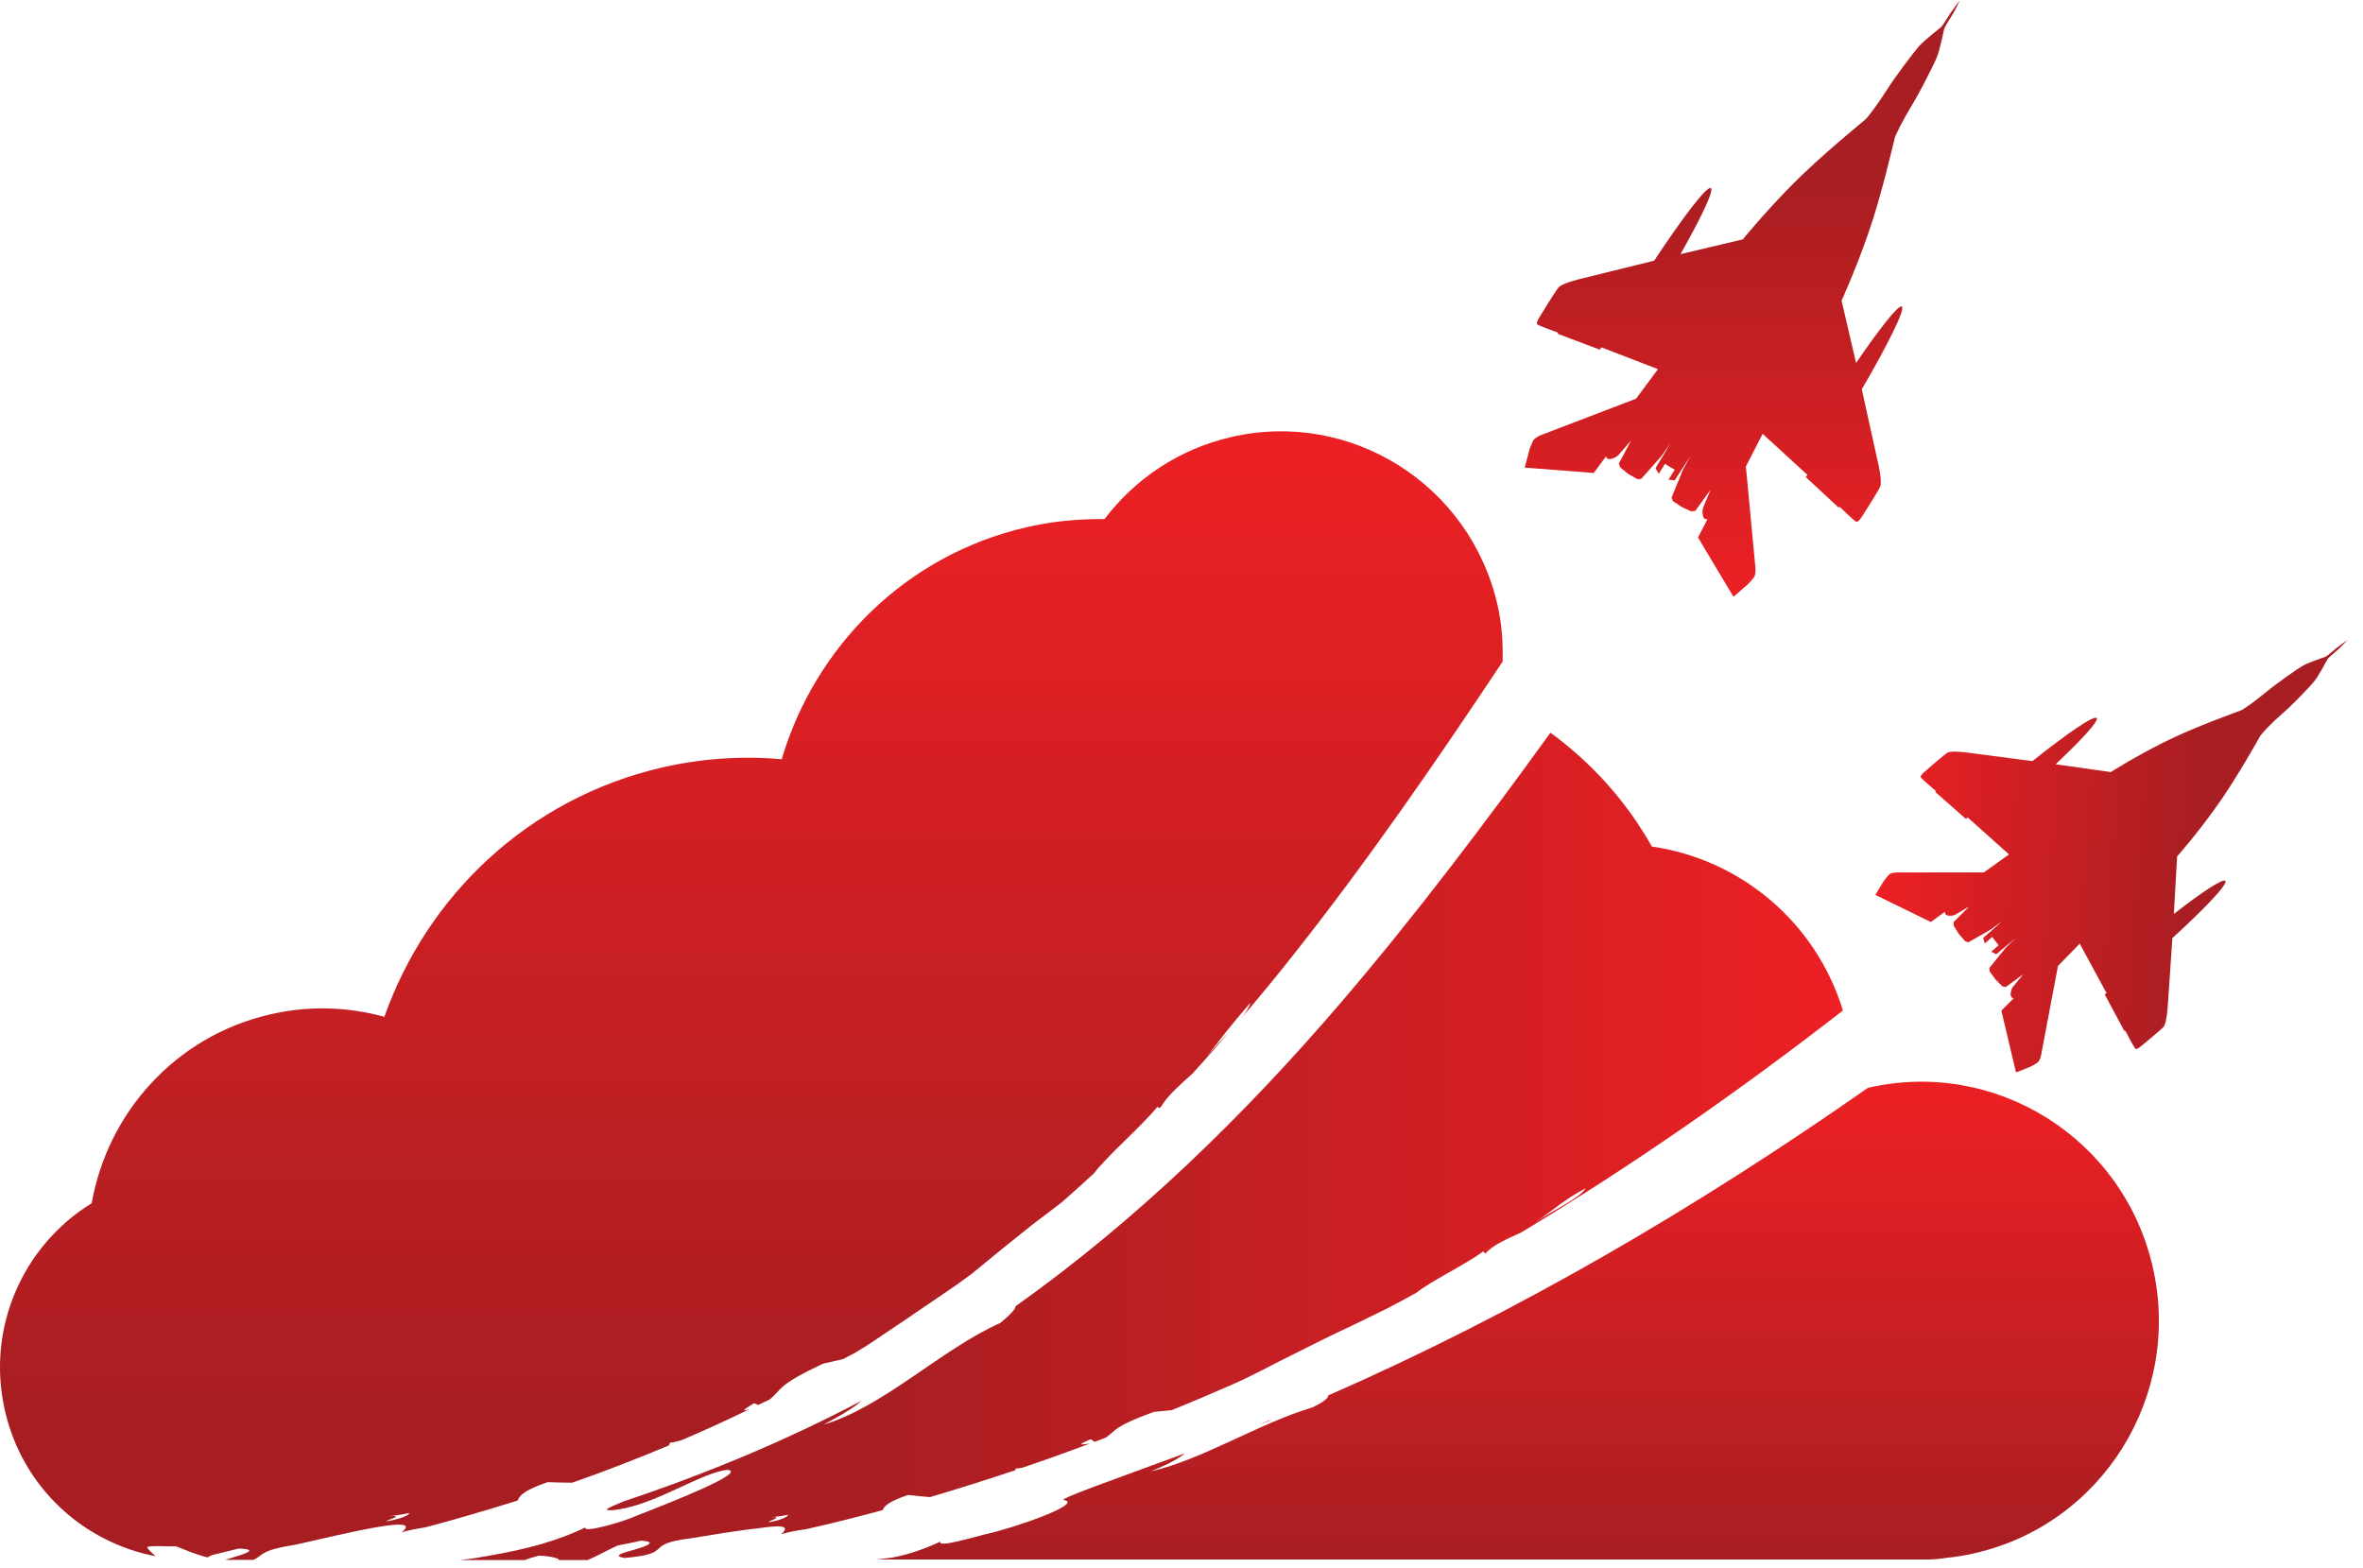 <svg width="116" height="77" viewBox="0 0 116 77" fill="none" xmlns="http://www.w3.org/2000/svg">
<g clip-path="url(#clip0)">
<path d="M62.419 69.69C62.222 69.765 62.035 69.85 61.839 69.935C61.998 69.878 62.147 69.822 62.297 69.765C62.334 69.737 62.381 69.718 62.419 69.69Z" fill="url(#paint0_linear)"/>
<path d="M105.678 62.198C104.228 55.884 97.966 51.954 91.705 53.405H91.695C83.337 59.258 74.511 64.431 65.189 68.512C65.236 68.597 65.021 68.813 64.422 69.096C61.857 69.85 58.984 71.678 56.494 72.234C57.486 71.829 57.907 71.565 58.169 71.348C54.575 72.677 51.739 73.657 52.264 73.648C53.143 73.836 49.821 75.005 48.361 75.325C47.696 75.486 46.021 75.994 46.161 75.683C45.347 76.06 44.57 76.324 43.793 76.466C43.531 76.503 43.269 76.531 43.007 76.56H94.634C94.934 76.56 95.224 76.531 95.514 76.484C95.991 76.437 96.469 76.362 96.946 76.249C103.217 74.816 107.129 68.512 105.678 62.198Z" fill="url(#paint1_linear)"/>
<path d="M106.212 50.408C106.371 50.22 106.418 49.362 106.418 49.362L106.642 46.054C108.289 44.546 109.366 43.406 109.244 43.246C109.132 43.114 108.13 43.764 106.717 44.867V44.829L106.876 42.04C106.876 42.04 107.765 41.05 108.757 39.665C109.759 38.289 110.901 36.216 110.966 36.112C111.032 36.008 111.49 35.509 112.015 35.057C112.539 34.604 113.409 33.7 113.615 33.436C113.821 33.181 114.205 32.456 114.261 32.361C114.308 32.276 114.654 32.003 114.785 31.881C114.916 31.758 115.244 31.419 115.244 31.419C115.244 31.419 114.86 31.683 114.719 31.796C114.579 31.909 114.251 32.201 114.167 32.239C114.074 32.276 113.316 32.522 113.035 32.691C112.754 32.851 111.734 33.568 111.2 34.011C110.667 34.453 110.115 34.84 110.002 34.877C109.89 34.925 107.719 35.688 106.221 36.442C104.723 37.196 103.619 37.903 103.619 37.903L100.952 37.526L100.914 37.516C102.224 36.282 103.039 35.386 102.926 35.255C102.805 35.094 101.513 35.98 99.772 37.365L96.609 36.951C96.609 36.951 95.794 36.828 95.589 36.96C95.383 37.092 94.428 37.931 94.428 37.931C94.428 37.931 94.269 38.082 94.288 38.148C94.306 38.223 95.018 38.817 95.018 38.817V38.892L96.515 40.211L96.59 40.127L98.621 41.945L97.386 42.831H93.127C93.127 42.831 92.837 42.831 92.725 42.944C92.622 43.057 92.472 43.255 92.472 43.255L92.06 43.934L94.784 45.263L95.476 44.763C95.476 44.763 95.458 44.82 95.514 44.895C95.57 44.971 95.851 44.98 95.982 44.904C96.122 44.829 96.674 44.499 96.674 44.499L95.907 45.263V45.442L96.15 45.837L96.468 46.205L96.627 46.261L97.713 45.64L98.275 45.234L97.358 46.045L97.432 46.318L97.797 45.998L97.957 46.205L98.116 46.403L97.751 46.723L97.994 46.846L98.939 46.064L98.453 46.535L97.657 47.524L97.676 47.694L97.966 48.09L98.293 48.42L98.462 48.457L99.323 47.826C99.323 47.826 98.911 48.325 98.808 48.457C98.715 48.58 98.668 48.862 98.733 48.938C98.79 49.013 98.855 49.004 98.855 49.004L98.247 49.616L98.967 52.651L99.688 52.359C99.688 52.359 99.903 52.255 100.025 52.161C100.147 52.076 100.203 51.775 100.203 51.775L101.026 47.421L102.093 46.328L103.413 48.759L103.32 48.815L104.274 50.596L104.34 50.615C104.34 50.615 104.77 51.454 104.836 51.492C104.901 51.529 105.07 51.388 105.07 51.388C105.07 51.388 106.043 50.596 106.212 50.408Z" fill="url(#paint2_linear)"/>
<path d="M92.294 23.899C92.416 23.625 92.191 22.711 92.191 22.711L91.396 19.111C92.725 16.831 93.539 15.163 93.361 15.05C93.202 14.946 92.313 16.068 91.115 17.82L91.106 17.783L90.403 14.758C90.403 14.758 91.059 13.335 91.714 11.459C92.369 9.584 92.977 6.908 93.015 6.766C93.052 6.625 93.408 5.909 93.829 5.211C94.26 4.514 94.924 3.185 95.074 2.827C95.224 2.469 95.411 1.536 95.439 1.423C95.467 1.31 95.748 0.876 95.86 0.697C95.972 0.509 96.216 0.009 96.216 0.009C96.216 0.009 95.879 0.452 95.757 0.631C95.635 0.81 95.373 1.253 95.289 1.329C95.205 1.404 94.447 1.988 94.194 2.28C93.941 2.573 93.043 3.751 92.603 4.448C92.163 5.145 91.676 5.777 91.564 5.871C91.461 5.965 89.327 7.69 87.933 9.113C86.538 10.536 85.555 11.751 85.555 11.751L82.532 12.468L82.495 12.477C83.543 10.621 84.151 9.339 83.983 9.235C83.796 9.122 82.663 10.592 81.203 12.797L77.618 13.683C77.618 13.683 76.692 13.891 76.505 14.117C76.317 14.343 75.541 15.625 75.541 15.625C75.541 15.625 75.41 15.851 75.456 15.917C75.503 15.983 76.467 16.322 76.467 16.322L76.495 16.397L78.545 17.17L78.601 17.048L81.39 18.122L80.314 19.573L75.662 21.354C75.662 21.354 75.344 21.477 75.26 21.637C75.176 21.797 75.082 22.071 75.082 22.071L74.848 22.956L78.236 23.22L78.844 22.4C78.844 22.4 78.835 22.476 78.929 22.523C79.013 22.579 79.322 22.476 79.444 22.344C79.565 22.212 80.071 21.628 80.071 21.628L79.472 22.749L79.528 22.938L79.921 23.258L80.379 23.522L80.567 23.512L81.559 22.391L82.017 21.741L81.269 22.985L81.428 23.258L81.737 22.768L81.971 22.919L82.214 23.06L81.905 23.55L82.214 23.578L83 22.363L82.616 23.06L82.055 24.436L82.13 24.606L82.57 24.898L83.028 25.105L83.225 25.077L83.974 24.04C83.974 24.04 83.674 24.747 83.609 24.917C83.543 25.086 83.58 25.407 83.674 25.463C83.758 25.52 83.824 25.482 83.824 25.482L83.356 26.387L85.097 29.299L85.789 28.695C85.789 28.695 85.995 28.488 86.098 28.347C86.21 28.206 86.173 27.857 86.173 27.857L85.705 22.9L86.529 21.298L88.728 23.314L88.644 23.418L90.244 24.907L90.329 24.898C90.329 24.898 91.059 25.614 91.143 25.623C91.227 25.633 91.368 25.416 91.368 25.416C91.368 25.416 92.172 24.172 92.294 23.899Z" fill="url(#paint3_linear)"/>
<path d="M76.112 35.971C72.845 40.485 69.476 44.952 65.825 49.221C61.099 54.734 55.801 59.908 49.849 64.13C49.867 64.224 49.662 64.497 49.1 64.95C46.217 66.231 43.344 69.087 40.433 69.935C41.538 69.36 42.005 69.021 42.296 68.766C38.524 70.755 34.602 72.376 30.596 73.714C30.222 73.874 29.932 73.996 29.829 74.062C29.688 74.138 29.904 74.204 30.671 74.044C32.468 73.667 34.49 72.291 35.706 72.159C36.736 72.263 32.899 73.77 31.27 74.402C30.54 74.741 28.575 75.278 28.743 74.986C26.871 75.872 25.093 76.192 23.371 76.484C23.099 76.522 22.828 76.56 22.566 76.588H25.767C25.916 76.522 26.085 76.475 26.45 76.371C27.058 76.4 27.423 76.494 27.451 76.588H28.846C29.38 76.362 29.819 76.098 30.325 75.872C30.699 75.796 31.083 75.731 31.457 75.636C32.29 75.683 31.776 75.891 31.205 76.06C30.634 76.221 30.007 76.371 30.652 76.484C33.17 76.277 31.523 75.815 33.881 75.523C34.789 75.382 36.175 75.137 37.195 75.033C38.215 74.882 38.87 74.854 38.355 75.316C38.748 75.203 39.142 75.127 39.535 75.08C40.807 74.798 42.071 74.477 43.325 74.138C43.409 73.949 43.587 73.723 44.579 73.393C45.066 73.441 45.366 73.478 45.656 73.497C47.06 73.082 48.454 72.639 49.839 72.178L49.867 72.093C49.961 72.093 50.073 72.074 50.186 72.055C51.3 71.678 52.404 71.282 53.499 70.868C53.237 70.896 52.703 71.019 53.527 70.66C53.639 70.679 53.649 70.755 53.733 70.783C53.92 70.717 54.107 70.651 54.285 70.576C54.809 70.218 54.641 70.038 56.644 69.313L57.514 69.228C58.525 68.823 59.536 68.389 60.547 67.946C61.557 67.504 62.522 66.957 63.514 66.476C64.496 65.977 65.47 65.496 66.443 65.044C66.995 64.78 67.538 64.507 68.081 64.243C68.568 63.988 69.045 63.734 69.522 63.47C70.243 62.895 71.881 62.113 72.817 61.434L72.911 61.548C72.911 61.548 72.92 61.548 72.92 61.538C73.285 61.114 74.006 60.812 74.68 60.502C80.155 57.203 85.415 53.537 90.469 49.608C89.131 45.235 85.406 42.181 81.091 41.559C79.827 39.317 78.115 37.432 76.112 35.971ZM37.709 74.732C37.812 74.628 38.318 74.515 38.028 74.477L37.756 74.487C38.028 74.477 38.43 74.421 38.683 74.364C38.711 74.458 38.234 74.666 37.709 74.732ZM75.372 60.002C76.346 59.342 76.692 58.956 77.852 58.325C77.487 58.871 76.346 59.342 75.372 60.002Z" fill="url(#paint4_linear)"/>
<path d="M7.647 76.4C7.46 76.249 7.3 76.098 7.216 75.957C7.375 75.853 8.293 75.938 8.63 75.91C9.2 76.126 9.575 76.305 10.183 76.456C10.258 76.418 10.333 76.381 10.408 76.343L11.718 76.023C12.898 76.07 11.793 76.343 11.044 76.579H12.439C12.963 76.343 12.701 76.117 14.545 75.825C16.641 75.363 20.909 74.279 19.721 75.222C20.114 75.109 20.507 75.043 20.9 74.977C22.416 74.581 23.914 74.129 25.411 73.667C25.505 73.45 25.617 73.205 26.881 72.762C27.423 72.781 27.77 72.79 28.088 72.79C29.688 72.234 31.27 71.612 32.833 70.962L32.889 70.83C33.058 70.811 33.264 70.755 33.47 70.698C34.593 70.218 35.707 69.709 36.811 69.172C36.53 69.256 36.278 69.341 36.998 68.898C37.111 68.889 37.139 68.955 37.214 68.974C37.401 68.879 37.588 68.804 37.775 68.71C38.421 68.192 38.093 68.031 40.405 66.948L41.388 66.721C41.575 66.618 41.762 66.523 41.959 66.42C42.174 66.297 42.38 66.156 42.595 66.033L43.016 65.751C43.541 65.393 44.065 65.044 44.598 64.686C45.646 63.96 46.723 63.272 47.734 62.509C48.716 61.698 49.69 60.907 50.663 60.134C51.15 59.767 51.627 59.399 52.114 59.032C52.647 58.56 53.181 58.089 53.705 57.599C54.341 56.76 55.951 55.375 56.822 54.338L56.925 54.404C56.953 54.367 56.99 54.338 57.018 54.301C57.327 53.773 57.954 53.236 58.534 52.708C59.161 52.029 59.761 51.332 60.369 50.625C59.995 51.031 59.564 51.464 59.19 51.926C60.041 50.861 60.369 50.39 61.38 49.231C61.314 49.476 61.136 49.739 60.912 50.013C61.726 49.061 62.522 48.1 63.298 47.12C67.014 42.446 70.421 37.507 73.762 32.484C73.79 31.561 73.725 30.628 73.51 29.686C72.153 23.777 66.293 20.092 60.425 21.459C57.861 22.052 55.708 23.522 54.22 25.483C52.947 25.473 51.665 25.586 50.373 25.888C44.43 27.264 40.003 31.768 38.374 37.272C36.446 37.102 34.462 37.225 32.468 37.686C25.916 39.213 20.965 43.981 18.869 49.919C17.09 49.428 15.162 49.353 13.234 49.806C8.601 50.88 5.279 54.64 4.502 59.069C1.142 61.133 -0.693 65.185 0.243 69.256C1.104 73.026 4.1 75.731 7.647 76.4ZM19.327 74.421L19.009 74.439C19.327 74.421 19.786 74.345 20.086 74.279C20.132 74.374 19.58 74.6 18.962 74.684C19.084 74.581 19.674 74.449 19.327 74.421Z" fill="url(#paint5_linear)"/>
</g>
<defs>
<linearGradient id="paint0_linear" x1="62.127" y1="69.931" x2="62.127" y2="69.69" gradientUnits="userSpaceOnUse">
<stop stop-color="#A71E22"/>
<stop offset="1" stop-color="#ED2024"/>
</linearGradient>
<linearGradient id="paint1_linear" x1="74.493" y1="76.576" x2="74.493" y2="53.105" gradientUnits="userSpaceOnUse">
<stop stop-color="#A71E22"/>
<stop offset="1" stop-color="#ED2024"/>
</linearGradient>
<linearGradient id="paint2_linear" x1="114.474" y1="42.034" x2="92.341" y2="40.4" gradientUnits="userSpaceOnUse">
<stop offset="0.313" stop-color="#A91E22"/>
<stop offset="1" stop-color="#ED2024"/>
</linearGradient>
<linearGradient id="paint3_linear" x1="85.536" y1="-0" x2="85.536" y2="29.317" gradientUnits="userSpaceOnUse">
<stop offset="0.313" stop-color="#A91E22"/>
<stop offset="1" stop-color="#ED2024"/>
</linearGradient>
<linearGradient id="paint4_linear" x1="22.567" y1="56.273" x2="90.468" y2="56.273" gradientUnits="userSpaceOnUse">
<stop offset="0.313" stop-color="#A91E22"/>
<stop offset="1" stop-color="#ED2024"/>
</linearGradient>
<linearGradient id="paint5_linear" x1="36.889" y1="76.576" x2="36.889" y2="21.169" gradientUnits="userSpaceOnUse">
<stop offset="0.113" stop-color="#A71E22"/>
<stop offset="1" stop-color="#ED2024"/>
</linearGradient>
<clipPath id="clip0">
<rect width="115.262" height="76.578" fill="white"/>
</clipPath>
</defs>
</svg>
